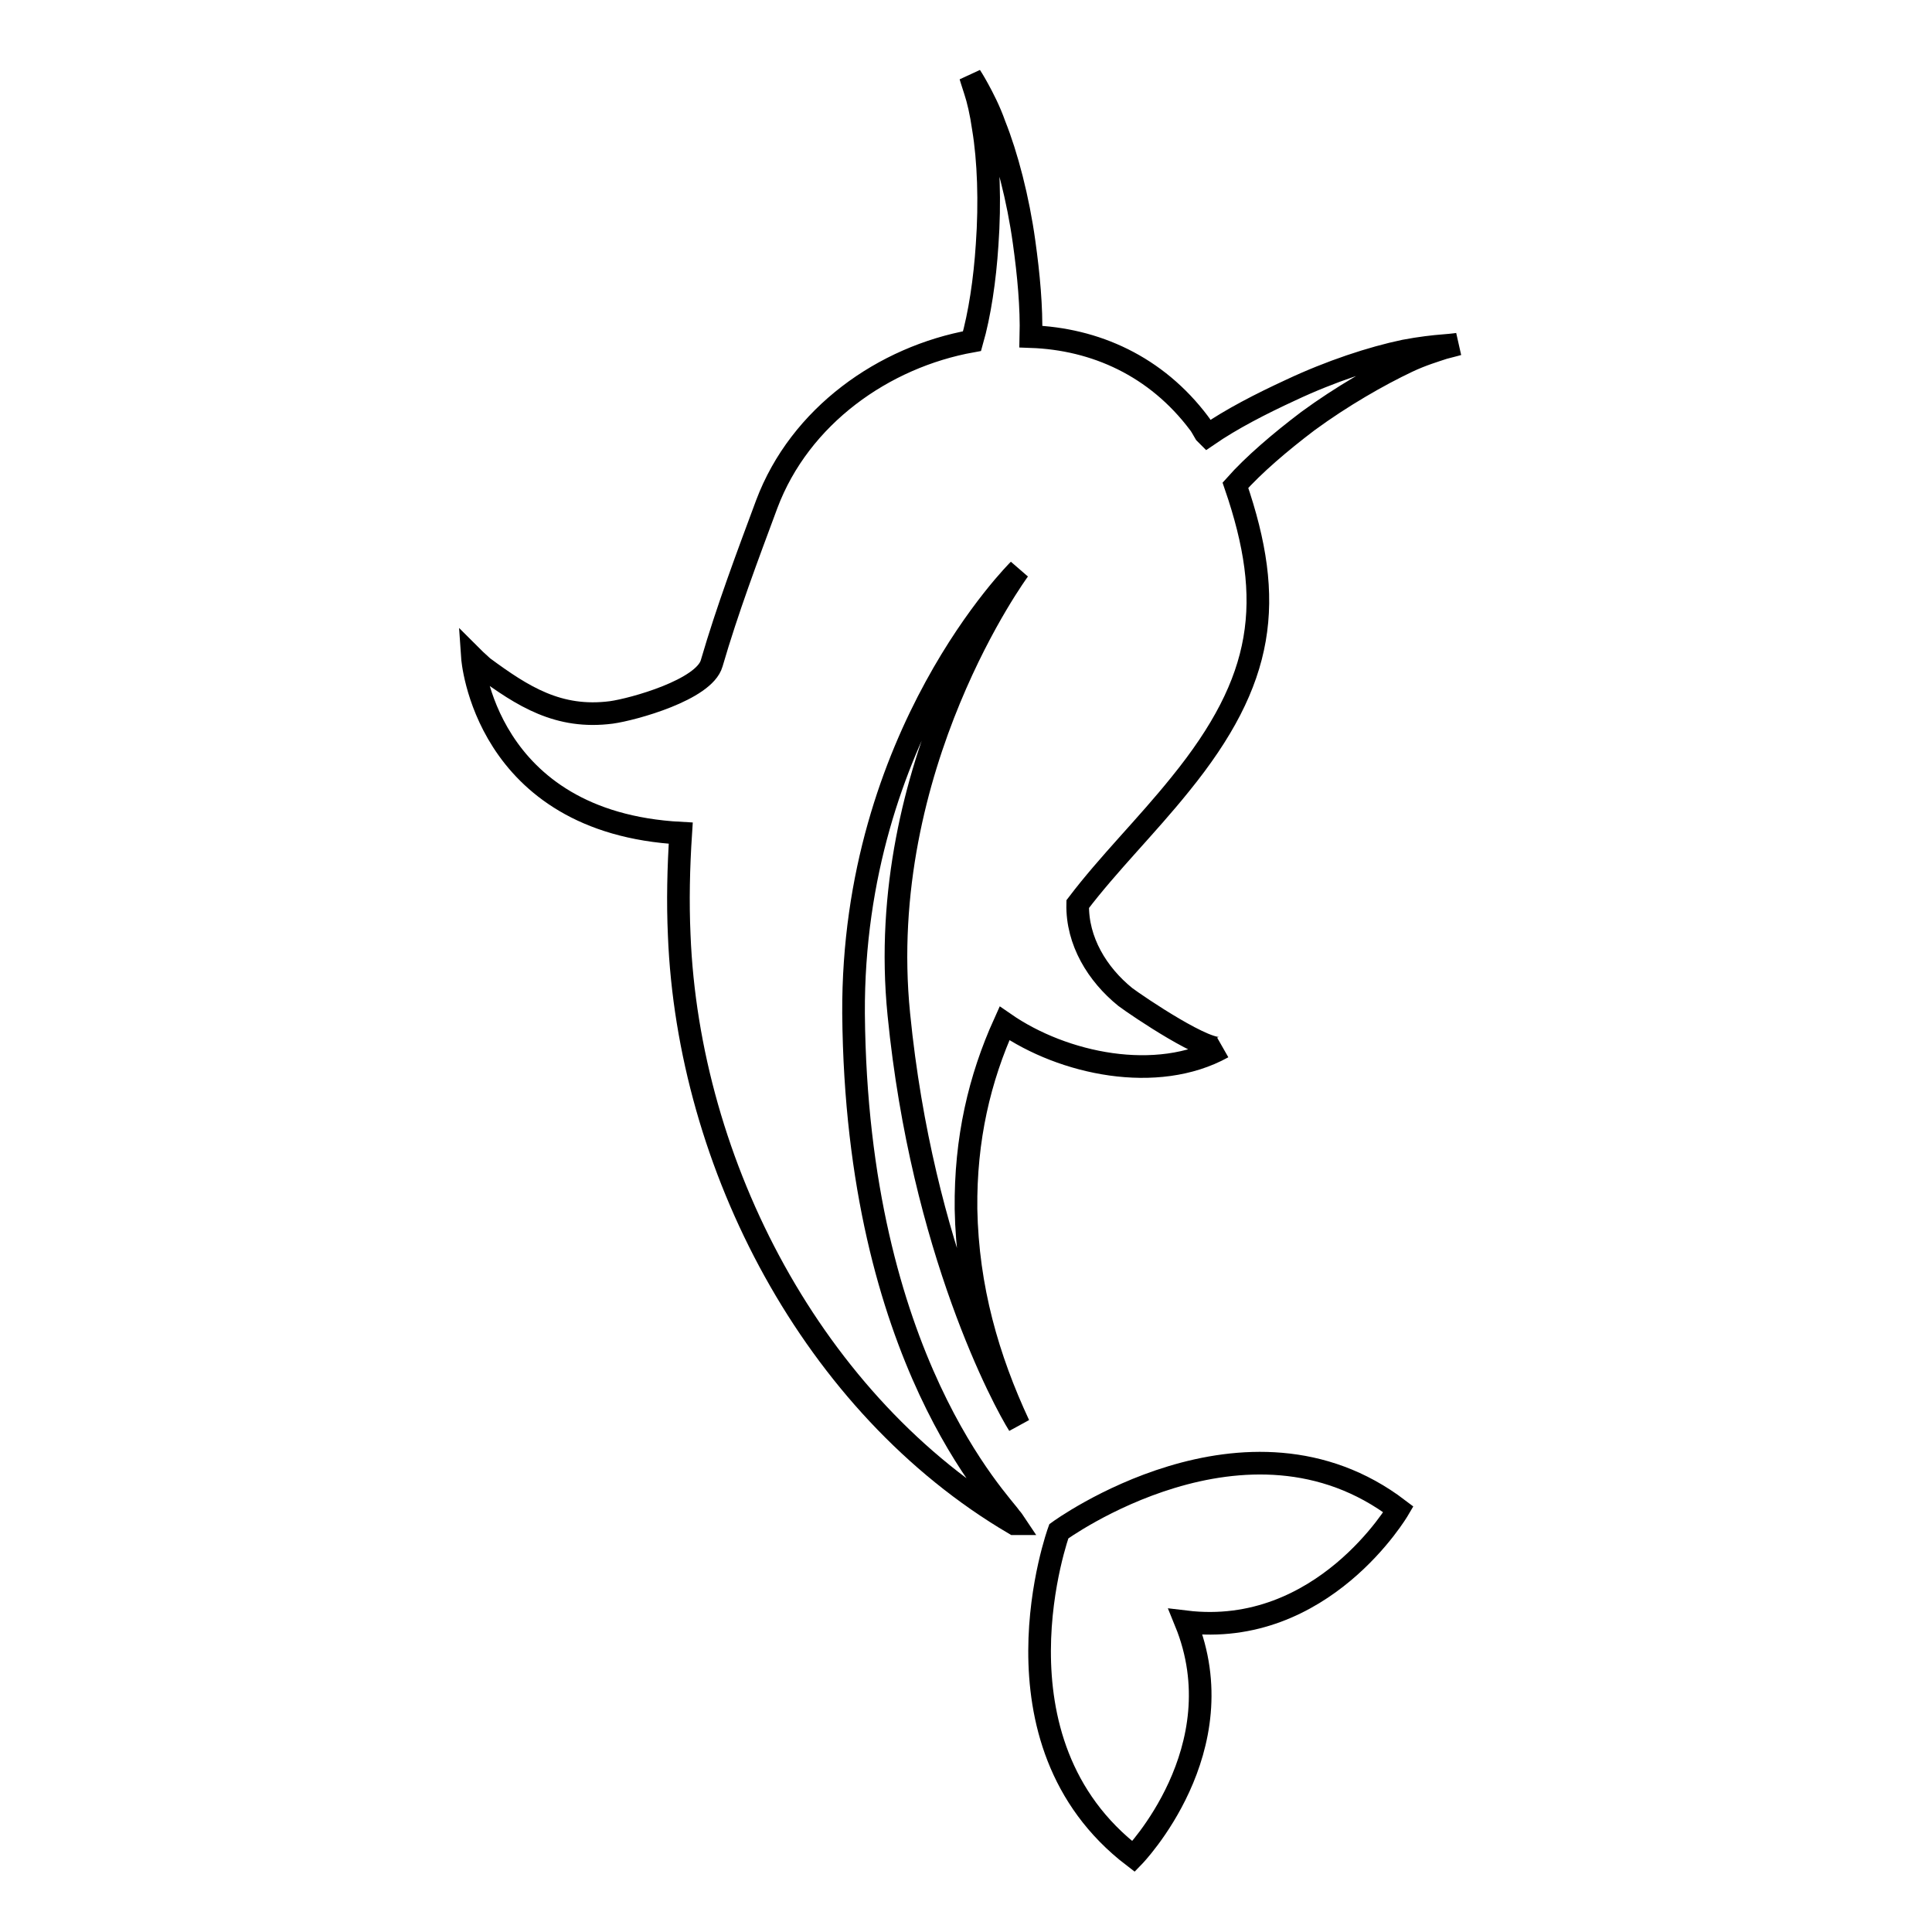 <?xml version="1.0" encoding="utf-8"?>
<!-- Svg Vector Icons : http://www.onlinewebfonts.com/icon -->
<!DOCTYPE svg PUBLIC "-//W3C//DTD SVG 1.1//EN" "http://www.w3.org/Graphics/SVG/1.1/DTD/svg11.dtd">
<svg version="1.1" xmlns="http://www.w3.org/2000/svg" xmlns:xlink="http://www.w3.org/1999/xlink" x="0px" y="0px" viewBox="0 0 256 256" enable-background="new 0 0 256 256" xml:space="preserve">
<g><g><g><g><path stroke-width="3" fill-opacity="0" stroke="#000000"  d="M140.3,202.9c0,0-10.1,27.8,9.9,43.1c0,0,13.8-14.2,6.9-31.1c18.2,2.2,28.2-14.9,28.2-14.9C165.2,184.7,140.3,202.9,140.3,202.9z"/><path stroke-width="3" fill-opacity="0" stroke="#000000"  d="M191.3,45.8c-1.3,0.1-3.1,0.3-5.2,0.7c-4.3,0.9-9.8,2.7-15.1,5.2c-3.9,1.8-7.8,3.8-11,6c-0.1-0.1-0.2-0.2-0.3-0.3c-0.4-0.7-0.7-1.2-0.8-1.3c-5.7-7.6-13.8-11.2-22.3-11.5c0.1-3.9-0.3-8.2-0.9-12.5c-0.8-5.8-2.3-11.5-3.9-15.5c-0.7-2-1.6-3.7-2.2-4.8c-0.6-1.1-1-1.7-1-1.7s0.2,0.7,0.6,1.9c0.4,1.2,0.8,2.9,1.1,5c0.7,4.2,0.9,9.8,0.5,15.4c-0.3,4.7-1,9.3-2,12.8c-11.7,2.1-22.8,9.9-27.2,21.6c-2.6,7-5.2,13.9-7.3,21.1c-1,3.5-10.4,6.1-13.3,6.5c-7,0.9-11.7-2.1-17-6c-0.9-0.8-1.4-1.3-1.4-1.3s1.5,21.9,27.6,23.3c-0.3,4.6-0.4,9.1-0.2,13.5c1.2,30.4,17.7,62.3,44.4,78c0,0,0.1,0,0.1,0c-0.2-0.3-0.4-0.6-0.6-0.8c-1.2-1.9-20.4-20.9-20.8-66.8C112.9,97.3,135,75.5,135,75.5s-19.2,26-15.9,58.9c3.1,31.3,14,51.4,15.9,54.4c-4.1-8.8-6.8-18.1-7-28.6c-0.1-9.3,1.8-17.3,5.1-24.6c7.8,5.4,20.2,8,28.9,3.2c-1.7,1-11.3-5.5-12.9-6.7c-3.7-3-6.4-7.4-6.3-12.3c4.1-5.4,9.1-10.3,13.6-15.9c11.2-13.8,12.6-24.2,7.3-39.6c2.4-2.7,5.9-5.7,9.6-8.5c4.5-3.3,9.4-6.1,13.2-7.9c1.9-0.9,3.6-1.4,4.8-1.8c1.2-0.3,1.9-0.5,1.9-0.5S192.6,45.7,191.3,45.8z"/></g></g><g></g><g></g><g></g><g></g><g></g><g></g><g></g><g></g><g></g><g></g><g></g><g></g><g></g><g></g><g></g></g></g>
</svg>